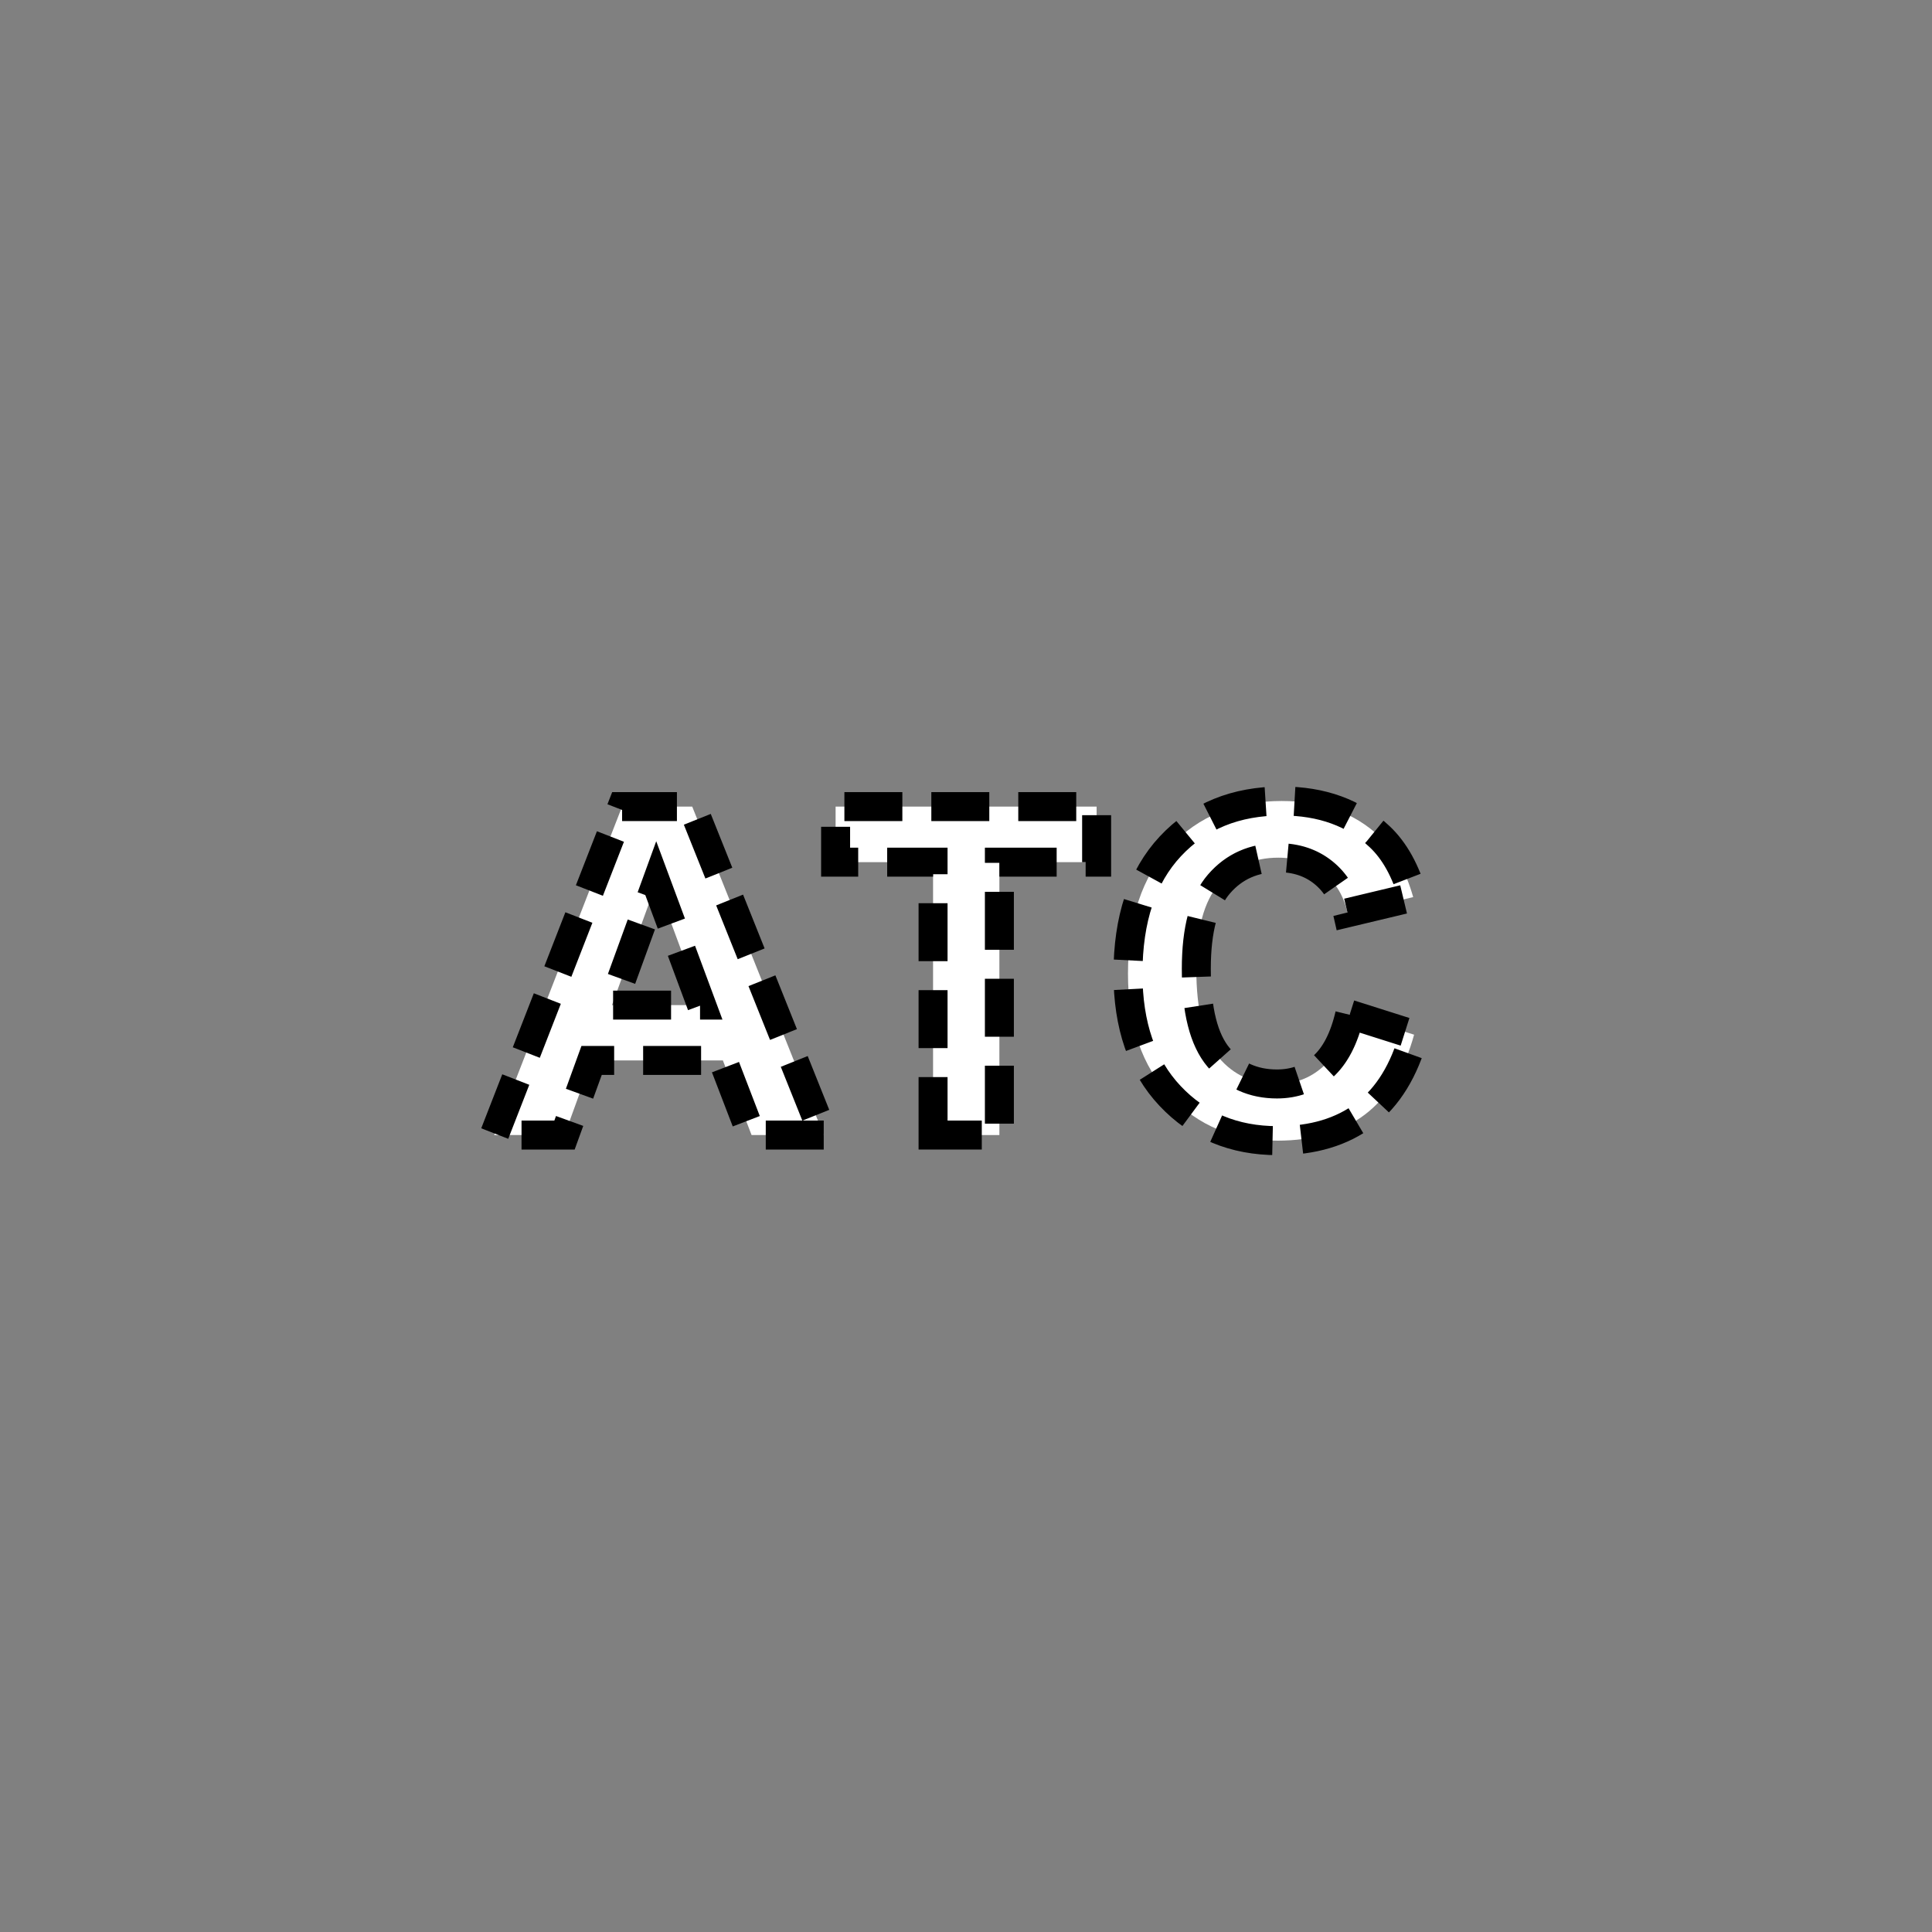 <?xml version="1.0" encoding="UTF-8" standalone="no"?>
<!--
Copyright (C) 2012 United States Government as represented by the Administrator of the
National Aeronautics and Space Administration.
All Rights Reserved.
-->

<!--
MIL-STD-2525 tactical symbol icon image. During icon composition this image is multiplied by the desired frame color 
(e.g. black), then drawn on top of the frame and fill.
-->

<svg
   xmlns:dc="http://purl.org/dc/elements/1.1/"
   xmlns:cc="http://creativecommons.org/ns#"
   xmlns:rdf="http://www.w3.org/1999/02/22-rdf-syntax-ns#"
   xmlns:svg="http://www.w3.org/2000/svg"
   xmlns="http://www.w3.org/2000/svg"
   xmlns:sodipodi="http://sodipodi.sourceforge.net/DTD/sodipodi-0.dtd"
   xmlns:inkscape="http://www.inkscape.org/namespaces/inkscape"
   height="400px"
   viewBox="0 0 400 400"
   width="400px"
   id="svg2"
   version="1.1"
   inkscape:version="0.48.2 r9819"
   sodipodi:docname="ehfala---------.svg">
  <rect x="0" y="0" width="400" height="400" fill="#808080" stroke="none"/>
  <defs
     id="defs8" />
  <sodipodi:namedview
     pagecolor="#ffffff"
     bordercolor="#666666"
     borderopacity="1"
     objecttolerance="10"
     gridtolerance="10"
     guidetolerance="10"
     inkscape:pageopacity="0"
     inkscape:pageshadow="2"
     inkscape:window-width="640"
     inkscape:window-height="480"
     id="namedview6"
     showgrid="false"
     inkscape:zoom="0.59"
     inkscape:cx="200"
     inkscape:cy="200"
     inkscape:window-x="157"
     inkscape:window-y="131"
     inkscape:window-maximized="0"
     inkscape:current-layer="svg2" />
  <g
     style="font-size:95px;font-weight:bold;text-anchor:middle;fill:#ffffff;stroke:#000000;stroke-width:6;stroke-miterlimit:4;stroke-opacity:1;stroke-dasharray:12, 6;stroke-dashoffset:0;font-family:arial"
     id="text4">
    <path
       inkscape:connector-curvature="0"
       d="m 170.544,235 -14.937,0 -5.938,-15.447 -27.183,0 L 116.875,235 l -14.565,0 26.487,-68.003 14.519,0 z m -25.281,-26.904 -9.37,-25.234 -9.185,25.234 z"
       style="font-size:95px;font-weight:bold;text-anchor:middle;fill:#ffffff;stroke:#000000;stroke-width:6;stroke-miterlimit:4;stroke-opacity:1;stroke-dasharray:12, 6;stroke-dashoffset:0;font-family:arial"
       id="path2988" />
    <path
       inkscape:connector-curvature="0"
       d="m 193.181,235 0,-56.499 -20.178,0 0,-11.504 54.041,0 0,11.504 -20.132,0 0,56.499 z"
       style="font-size:95px;font-weight:bold;text-anchor:middle;fill:#ffffff;stroke:#000000;stroke-width:6;stroke-miterlimit:4;stroke-opacity:1;stroke-dasharray:12, 6;stroke-dashoffset:0;font-family:arial"
       id="path2990" />
    <path
       inkscape:connector-curvature="0"
       d="m 279.46,209.998 13.313,4.221 c -2.041,7.422 -5.435,12.934 -10.182,16.537 -4.747,3.603 -10.769,5.404 -18.068,5.404 -9.03,0 -16.452,-3.085 -22.266,-9.254 -5.814,-6.169 -8.721,-14.604 -8.721,-25.304 -1e-5,-11.318 2.922,-20.109 8.767,-26.371 5.845,-6.262 13.529,-9.393 23.054,-9.393 8.319,7e-5 15.076,2.459 20.271,7.375 3.092,2.907 5.412,7.082 6.958,12.524 l -13.591,3.247 c -0.804,-3.525 -2.482,-6.309 -5.033,-8.35 -2.551,-2.041 -5.651,-3.061 -9.301,-3.062 -5.041,6e-5 -9.13,1.809 -12.269,5.427 -3.139,3.618 -4.708,9.478 -4.708,17.581 -2e-5,8.597 1.546,14.72 4.639,18.369 3.092,3.649 7.113,5.474 12.061,5.474 3.649,1e-5 6.788,-1.16 9.416,-3.479 2.629,-2.319 4.515,-5.968 5.659,-10.947 z"
       style="font-size:95px;font-weight:bold;text-anchor:middle;fill:#ffffff;stroke:#000000;stroke-width:6;stroke-miterlimit:4;stroke-opacity:1;stroke-dasharray:12, 6;stroke-dashoffset:0;font-family:arial"
       id="path2992" />
  </g>
</svg>

